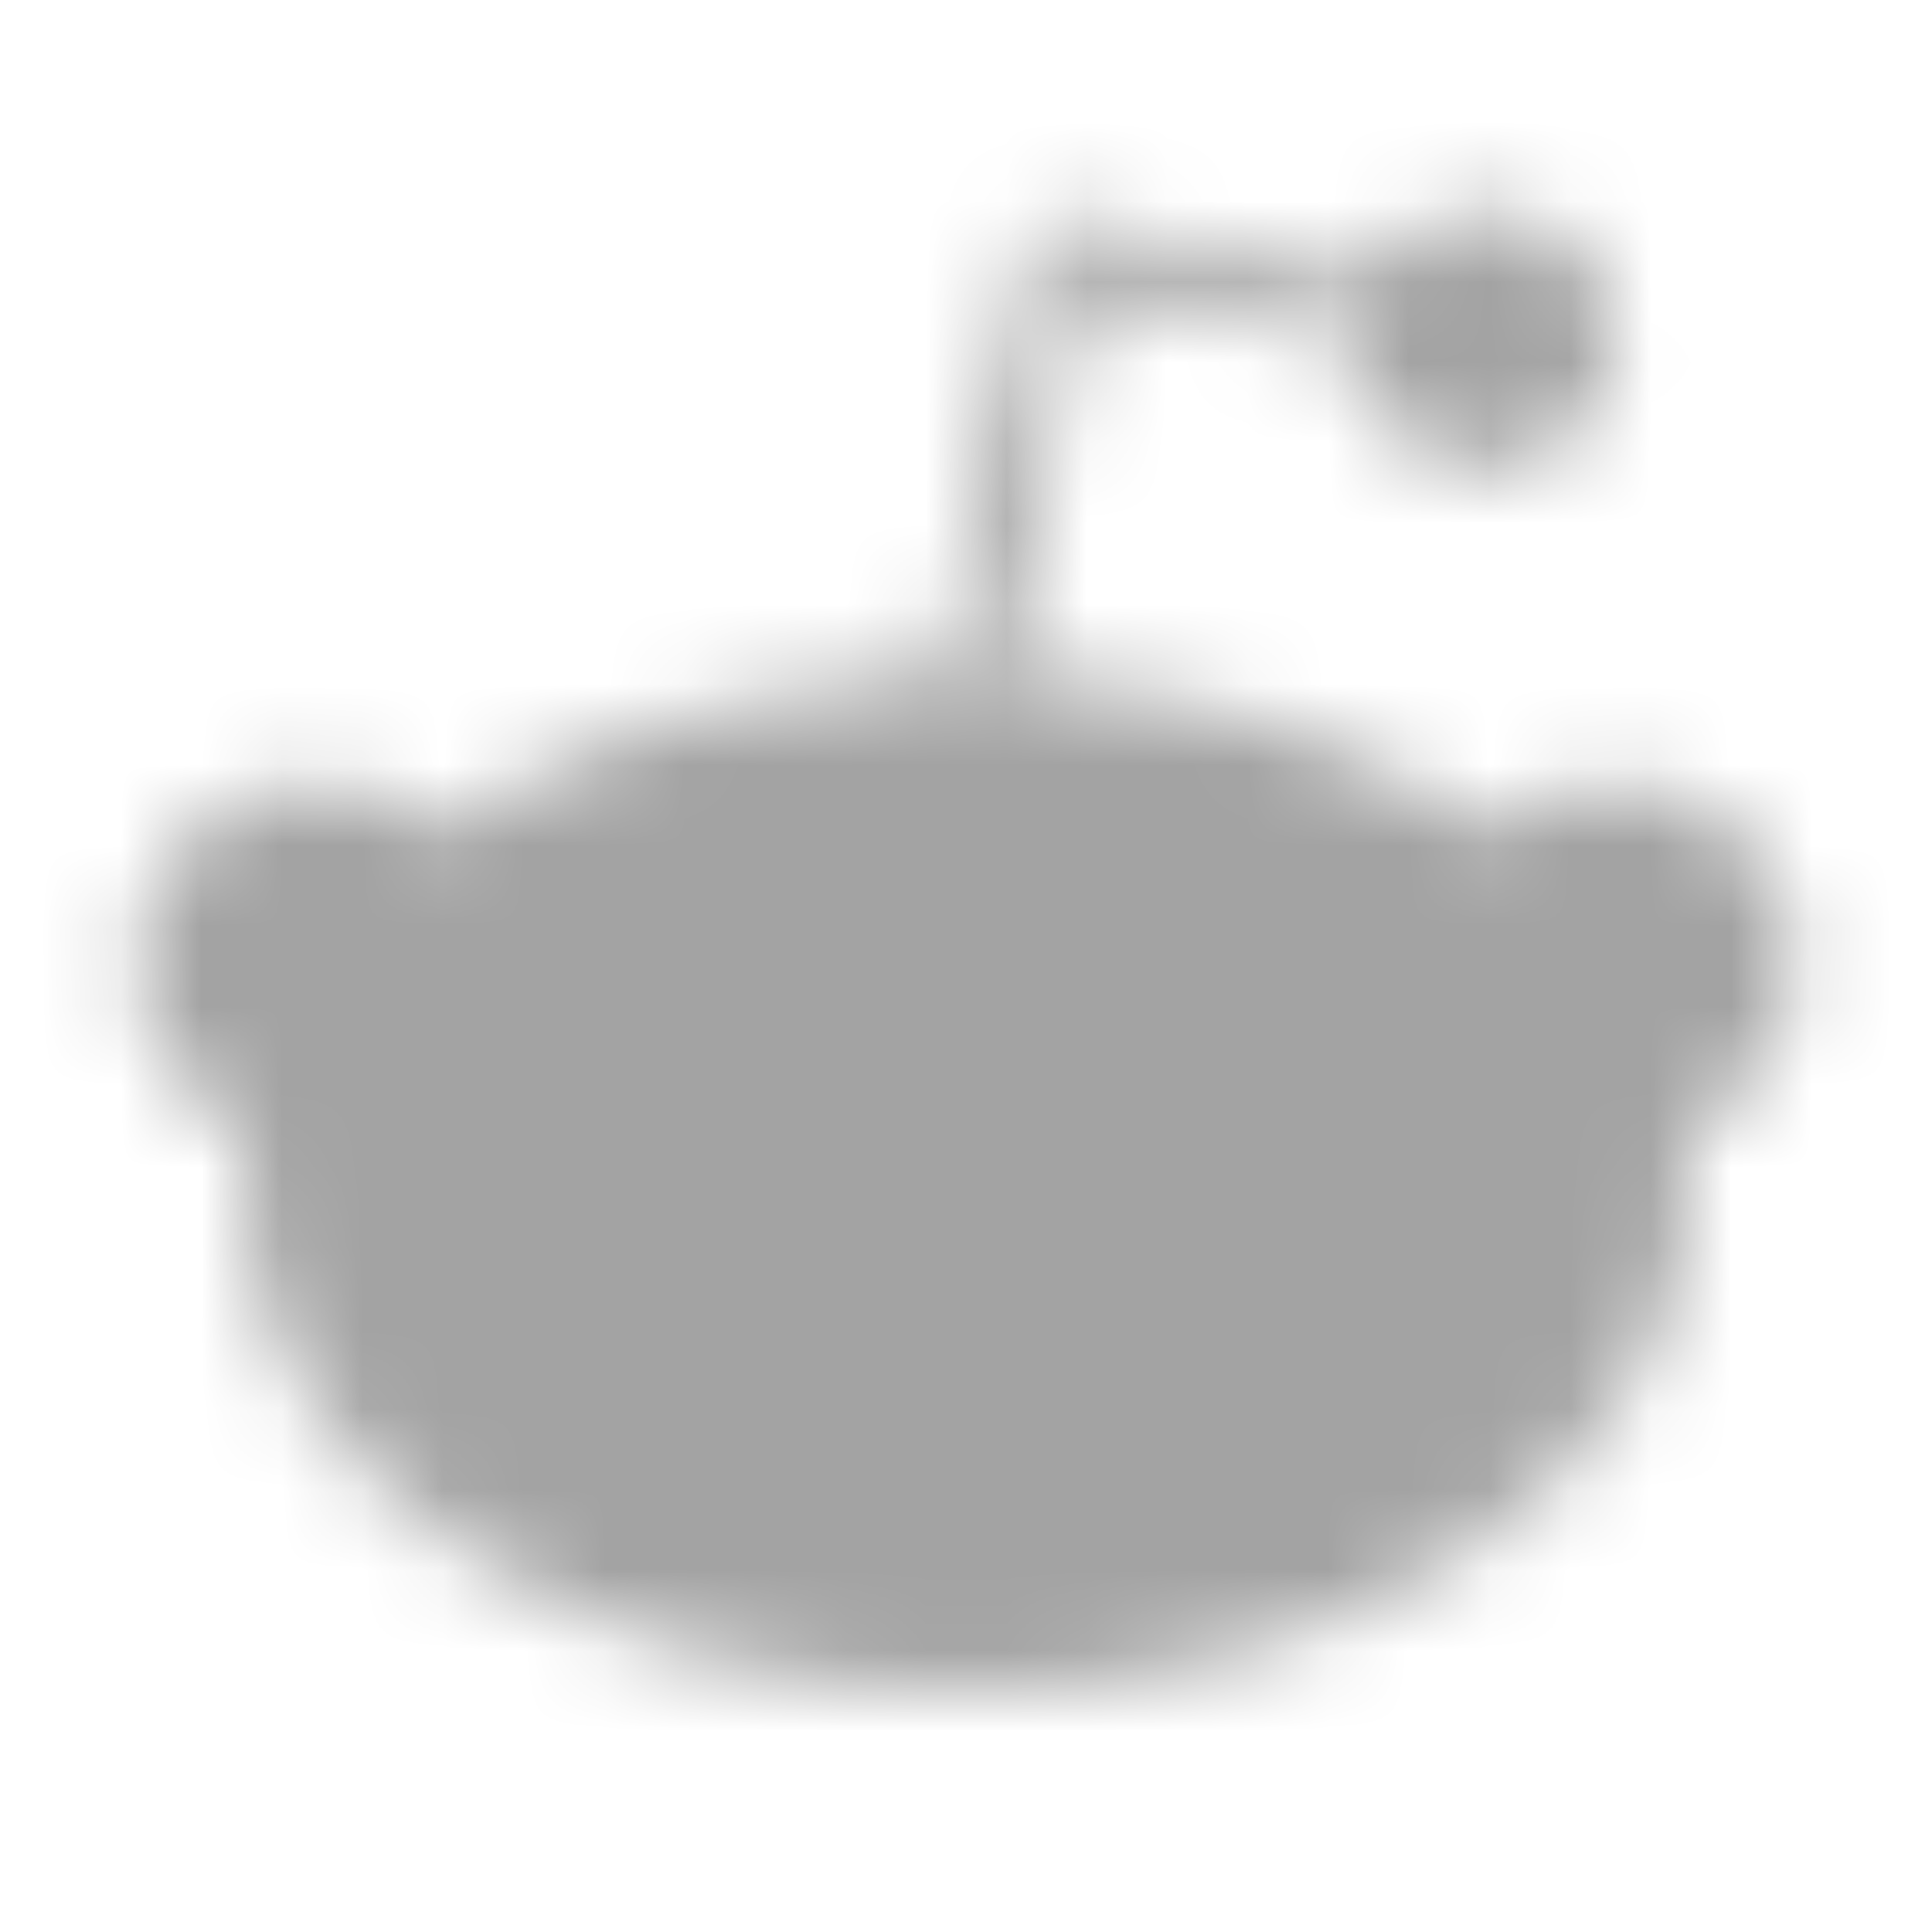 <svg width="24" height="24" viewBox="0 0 24 24" fill="none" xmlns="http://www.w3.org/2000/svg">
<mask id="mask0_1710_20250" style="mask-type:luminance" maskUnits="userSpaceOnUse" x="1" y="2" width="22" height="19">
<path d="M12 9.42C16.42 9.42 20 11.79 20 14.71C20 17.63 16.42 20 12 20C7.58 20 4 17.63 4 14.71C4 11.79 7.58 9.42 12 9.42Z" fill="white" stroke="white" stroke-width="2" stroke-linecap="round" stroke-linejoin="round"/>
<path d="M3.94 14.21C5.177 14.21 6.18 13.207 6.18 11.97C6.18 10.733 5.177 9.73 3.94 9.73C2.703 9.73 1.7 10.733 1.7 11.97C1.7 13.207 2.703 14.21 3.94 14.21Z" fill="white"/>
<path d="M20.06 14.21C21.297 14.21 22.3 13.207 22.3 11.97C22.3 10.733 21.297 9.73 20.06 9.73C18.823 9.73 17.82 10.733 17.82 11.97C17.82 13.207 18.823 14.21 20.06 14.21Z" fill="white"/>
<path d="M18.45 5.84C19.339 5.84 20.06 5.119 20.06 4.23C20.06 3.341 19.339 2.62 18.45 2.62C17.561 2.62 16.84 3.341 16.84 4.23C16.84 5.119 17.561 5.84 18.45 5.84Z" fill="white"/>
<path d="M12 8.75L13.18 3.11L18.21 4.18" stroke="white" stroke-width="0.8" stroke-linecap="round" stroke-linejoin="round"/>
<path d="M8.45 15.2C9.339 15.2 10.06 14.479 10.06 13.59C10.06 12.701 9.339 11.98 8.45 11.98C7.561 11.98 6.84 12.701 6.84 13.59C6.84 14.479 7.561 15.2 8.45 15.2Z" fill="black"/>
<path d="M15.55 15.2C16.439 15.2 17.16 14.479 17.16 13.59C17.16 12.701 16.439 11.98 15.55 11.98C14.661 11.98 13.94 12.701 13.94 13.59C13.94 14.479 14.661 15.2 15.55 15.2Z" fill="black"/>
<path d="M8.47 17.52C8.47 17.52 9.41 18.58 12 18.58C14.58 18.58 15.53 17.52 15.53 17.52" stroke="black" stroke-width="0.8" stroke-linecap="round" stroke-linejoin="round"/>
</mask>
<g mask="url(#mask0_1710_20250)">
<path d="M24 0H0V24H24V0Z" fill="#A3A3A3"/>
</g>
</svg>
